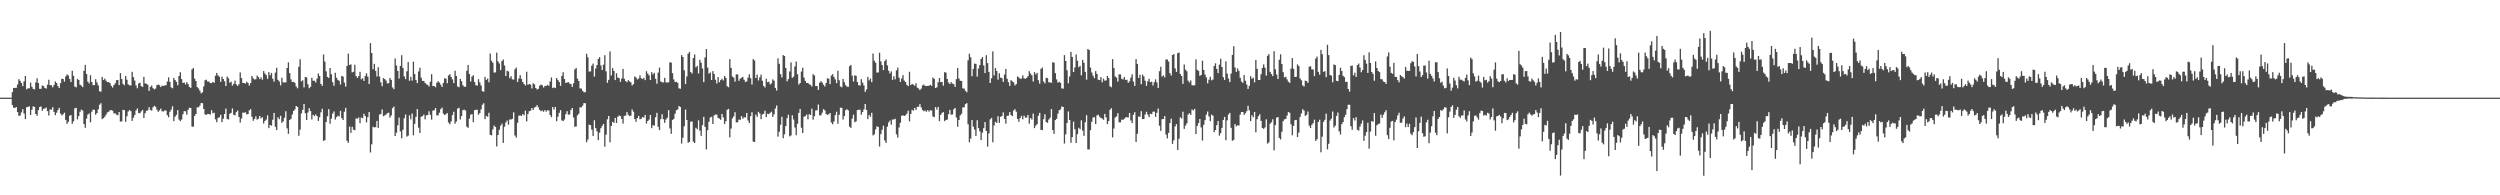 <svg xmlns="http://www.w3.org/2000/svg" width="1920" height="150"><path d="M0 75.000h1v1.000H0zM1 75.000h1v1.000H1zM2 75.000h1v1.000H2zM3 75.000h1v1.000H3zM4 75.000h1v1.000H4zM5 75.000h1v1.000H5zM6 75.000h1v1.000H6zM7 75.000h1v1.000H7zM8 75.000h1v1.000H8zM9 70.736h1v9.945H9zM10 67.575h1v15.155H10zM11 67.474h1v15.415H11zM12 67.440h1v14.761H12zM13 64.936h1v21.122H13zM14 60.835h1v28.038H14zM15 62.082h1v26.629H15zM16 63.750h1v22.568H16zM17 66.126h1v17.720H17zM18 62.457h1v24.749H18zM19 58.388h1v33.120H19zM20 68.600h1v13.738H20zM21 67.831h1v14.292H21zM22 67.806h1v13.820H22zM23 63.428h1v24.878H23zM24 66.561h1v17.693H24zM25 68.225h1v13.431H25zM26 68.678h1v13.433H26zM27 63.245h1v24.319H27zM28 60.111h1v28.817H28zM29 63.819h1v20.778H29zM30 68.200h1v13.987H30zM31 68.179h1v13.575H31zM32 65.646h1v19.448H32zM33 66.156h1v17.432H33zM34 67.509h1v15.871H34zM35 68.056h1v14.575H35zM36 65.007h1v20.320H36zM37 61.217h1v27.530H37zM38 65.371h1v18.640H38zM39 65.446h1v18.709H39zM40 67.067h1v15.287H40zM41 65.327h1v20.613H41zM42 62.553h1v25.848H42zM43 63.760h1v22.834H43zM44 66.058h1v18.549H44zM45 67.582h1v15.187H45zM46 63.913h1v23.317H46zM47 60.480h1v28.139H47zM48 60.695h1v27.066H48zM49 62.663h1v23.877H49zM50 58.678h1v33.415H50zM51 57.163h1v37.979H51zM52 57.939h1v35.599H52zM53 60.615h1v28.290H53zM54 63.002h1v25.344H54zM55 54.305h1v40.790H55zM56 58.253h1v34.921H56zM57 66.438h1v16.759H57zM58 67.094h1v15.736H58zM59 60.610h1v31.094H59zM60 61.464h1v27.672H60zM61 65.046h1v20.778H61zM62 65.726h1v18.460H62zM63 66.893h1v17.979H63zM64 54.373h1v40.870H64zM65 49.841h1v48.292H65zM66 56.875h1v34.191H66zM67 62.675h1v25.317H67zM68 64.043h1v23.040H68zM69 57.797h1v36.082H69zM70 62.961h1v22.813H70zM71 65.437h1v18.723H71zM72 65.341h1v18.986H72zM73 60.805h1v27.329H73zM74 63.284h1v23.552H74zM75 65.600h1v18.430H75zM76 70.072h1v10.366H76zM77 70.427h1v8.867H77zM78 59.100h1v32.406H78zM79 61.395h1v29.341H79zM80 60.349h1v29.309H80zM81 61.988h1v26.100H81zM82 63.100h1v23.271H82zM83 63.039h1v22.795H83zM84 63.819h1v20.904H84zM85 65.888h1v18.700H85zM86 67.296h1v17.720H86zM87 65.330h1v21.756H87zM88 64.014h1v23.051H88zM89 61.597h1v26.493H89zM90 61.436h1v27.095H90zM91 65.348h1v20.671H91zM92 56.170h1v37.235H92zM93 60.711h1v32.548H93zM94 64.391h1v19.961H94zM95 65.483h1v19.089H95zM96 58.383h1v35.145H96zM97 61.246h1v28.061H97zM98 64.760h1v20.904H98zM99 65.575h1v18.904H99zM100 65.577h1v19.810H100zM101 55.167h1v37.658H101zM102 59.248h1v31.099H102zM103 61.892h1v26.466H103zM104 65.648h1v19.181H104zM105 67.781h1v15.534H105zM106 64.121h1v22.596H106zM107 63.485h1v23.516H107zM108 66.126h1v19.442H108zM109 66.811h1v17.636H109zM110 58.958h1v31.664H110zM111 64.062h1v22.943H111zM112 64.362h1v20.691H112zM113 65.055h1v19.728H113zM114 69.788h1v12.532H114zM115 66.740h1v17.572H115zM116 65.620h1v19.357H116zM117 67.692h1v14.802H117zM118 68.662h1v12.573H118zM119 67.989h1v14.051H119zM120 65.446h1v18.778H120zM121 64.927h1v20.948H121zM122 65.437h1v19.407H122zM123 66.861h1v16.590H123zM124 65.723h1v19.744H124zM125 66.010h1v19.661H125zM126 65.623h1v19.142H126zM127 65.410h1v19.522H127zM128 62.597h1v25.880H128zM129 59.393h1v30.650H129zM130 62.867h1v22.996H130zM131 67.129h1v17.063H131zM132 67.788h1v13.799H132zM133 59.912h1v33.115H133zM134 61.471h1v28.135H134zM135 62.865h1v25.319H135zM136 65.508h1v19.096H136zM137 58.292h1v33.523H137zM138 55.470h1v37.549H138zM139 60.722h1v31.067H139zM140 63.670h1v24.088H140zM141 63.403h1v21.959H141zM142 64.856h1v20.652H142zM143 63.078h1v25.006H143zM144 64.590h1v19.796H144zM145 66.744h1v15.981H145zM146 67.467h1v15.461H146zM147 53.291h1v43.930H147zM148 52.169h1v45.182H148zM149 60.308h1v28.753H149zM150 62.231h1v25.303H150zM151 66.852h1v15.569H151zM152 67.944h1v14.527H152zM153 69.667h1v11.435H153zM154 71.661h1v7.494H154zM155 70.844h1v8.428H155zM156 66.367h1v17.338H156zM157 61.631h1v26.294H157zM158 61.189h1v26.958H158zM159 62.595h1v24.910H159zM160 62.604h1v24.928H160zM161 63.801h1v24.207H161zM162 63.803h1v20.849H162zM163 62.876h1v24.125H163zM164 63.528h1v23.062H164zM165 58.092h1v33.584H165zM166 55.939h1v37.901H166zM167 57.916h1v32.680H167zM168 58.942h1v31.076H168zM169 62.881h1v25.274H169zM170 58.818h1v34.960H170zM171 60.690h1v30.506H171zM172 62.432h1v25.145H172zM173 66.069h1v17.320H173zM174 58.775h1v32.644H174zM175 60.095h1v31.666H175zM176 63.483h1v23.980H176zM177 62.746h1v23.939H177zM178 65.691h1v17.613H178zM179 64.348h1v23.774H179zM180 61.823h1v26.814H180zM181 64.806h1v21.330H181zM182 65.989h1v18.920H182zM183 64.723h1v25.070H183zM184 55.609h1v38.482H184zM185 59.974h1v31.051H185zM186 63.652h1v22.834H186zM187 63.815h1v22.795H187zM188 64.183h1v22.062H188zM189 62.757h1v25.106H189zM190 63.712h1v23.866H190zM191 65.767h1v18.961H191zM192 63.817h1v20.041H192zM193 58.315h1v31.387H193zM194 60.221h1v32.486H194zM195 61.043h1v30.350H195zM196 60.880h1v28.508H196zM197 58.076h1v33.754H197zM198 59.175h1v32.076H198zM199 60.780h1v28.297H199zM200 59.383h1v31.520H200zM201 61.205h1v28.849H201zM202 54.572h1v40.279H202zM203 56.401h1v36.500H203zM204 57.715h1v34.120H204zM205 60.466h1v28.091H205zM206 55.344h1v43.063H206zM207 57.809h1v38.192H207zM208 56.014h1v40.568H208zM209 60.489h1v31.453H209zM210 62.714h1v24.033H210zM211 55.772h1v41.639H211zM212 52.000h1v47.910H212zM213 61.324h1v28.796H213zM214 62.549h1v29.020H214zM215 65.595h1v23.365H215zM216 59.711h1v34.642H216zM217 63.219h1v29.941H217zM218 63.334h1v27.082H218zM219 63.242h1v22.195H219zM220 52.229h1v46.397H220zM221 47.864h1v54.900H221zM222 56.181h1v36.043H222zM223 60.963h1v30.261H223zM224 63.002h1v24.923H224zM225 62.773h1v22.428H225zM226 63.661h1v20.412H226zM227 66.412h1v14.987H227zM228 67.843h1v14.347H228zM229 51.299h1v52.998H229zM230 45.483h1v54.088H230zM231 62.462h1v24.694H231zM232 61.684h1v22.632H232zM233 67.145h1v12.673H233zM234 59.113h1v27.832H234zM235 59.461h1v32.765H235zM236 64.696h1v21.705H236zM237 67.754h1v15.319H237zM238 66.648h1v18.627H238zM239 59.718h1v32.014H239zM240 62.000h1v26.157H240zM241 62.009h1v27.162H241zM242 63.341h1v24.580H242zM243 60.365h1v28.785H243zM244 56.419h1v36.482H244zM245 58.358h1v31.746H245zM246 64.435h1v21.822H246zM247 65.881h1v17.686H247zM248 41.835h1v66.329H248zM249 47.314h1v60.314H249zM250 54.758h1v38.949H250zM251 59.086h1v30.206H251zM252 59.878h1v23.960H252zM253 52.215h1v42.802H253zM254 56.998h1v34.145H254zM255 63.110h1v24.168H255zM256 65.845h1v19.767H256zM257 55.875h1v35.926H257zM258 59.688h1v30.268H258zM259 61.340h1v27.517H259zM260 62.089h1v27.324H260zM261 64.929h1v20.208H261zM262 58.264h1v32.477H262zM263 58.855h1v33.337H263zM264 63.457h1v22.344H264zM265 66.502h1v16.340H265zM266 50.649h1v57.462H266zM267 41.217h1v68.430H267zM268 49.880h1v47.370H268zM269 49.390h1v52.639H269zM270 55.577h1v41.751H270zM271 55.122h1v44.479H271zM272 49.699h1v50.359H272zM273 58.347h1v32.614H273zM274 59.777h1v31.298H274zM275 58.418h1v31.781H275zM276 55.138h1v39.480H276zM277 60.871h1v29.400H277zM278 60.118h1v30.636H278zM279 62.164h1v25.228H279zM280 58.342h1v30.767H280zM281 56.337h1v37.670H281zM282 58.905h1v31.124H282zM283 64.561h1v21.421H283zM284 33.101h1v83.994H284zM285 40.702h1v70.121H285zM286 53.215h1v44.120H286zM287 49.068h1v48.849H287zM288 54.417h1v43.188H288zM289 58.720h1v34.150H289zM290 51.608h1v46.642H290zM291 58.763h1v29.249H291zM292 63.254h1v24.195H292zM293 66.177h1v17.903H293zM294 59.935h1v29.297H294zM295 60.727h1v27.972H295zM296 61.864h1v26.054H296zM297 64.048h1v22.886H297zM298 63.922h1v22.589H298zM299 59.887h1v30.488H299zM300 61.313h1v27.345H300zM301 67.154h1v15.937H301zM302 68.429h1v13.383H302zM303 44.904h1v59.554H303zM304 50.322h1v51.627H304zM305 54.483h1v41.772H305zM306 60.320h1v29.984H306zM307 50.574h1v50.394H307zM308 42.403h1v63.861H308zM309 52.142h1v47.471H309zM310 58.683h1v32.168H310zM311 60.759h1v27.217H311zM312 54.737h1v50.181H312zM313 47.678h1v56.496H313zM314 62.004h1v26.635H314zM315 59.056h1v32.580H315zM316 61.887h1v25.292H316zM317 47.319h1v56.610H317zM318 56.898h1v38.251H318zM319 61.436h1v28.331H319zM320 63.801h1v19.945H320zM321 54.906h1v43.166H321zM322 52.036h1v50.096H322zM323 59.573h1v30.087H323zM324 62.130h1v27.041H324zM325 62.164h1v25.779H325zM326 63.622h1v28.041H326zM327 64.705h1v23.925H327zM328 65.202h1v23.099H328zM329 66.399h1v19.087H329zM330 62.714h1v25.473H330zM331 56.982h1v34.910H331zM332 66.124h1v18.892H332zM333 66.039h1v18.588H333zM334 67.030h1v15.940H334zM335 63.528h1v25.040H335zM336 62.407h1v26.171H336zM337 63.396h1v23.131H337zM338 65.009h1v18.869H338zM339 66.831h1v15.830H339zM340 63.714h1v23.564H340zM341 60.114h1v28.167H341zM342 60.450h1v27.304H342zM343 63.892h1v22.900H343zM344 57.946h1v36.152H344zM345 56.989h1v38.446H345zM346 59.118h1v34.186H346zM347 60.983h1v27.418H347zM348 63.842h1v21.973H348zM349 54.298h1v40.746H349zM350 58.385h1v34.912H350zM351 66.394h1v16.990H351zM352 67.037h1v15.759H352zM353 60.587h1v31.220H353zM354 62.341h1v26.812H354zM355 65.424h1v19.222H355zM356 66.554h1v17.659H356zM357 66.657h1v18.167H357zM358 54.362h1v42.895H358zM359 49.844h1v48.336H359zM360 56.889h1v34.177H360zM361 62.622h1v25.422H361zM362 58.809h1v28.856H362zM363 57.795h1v36.072H363zM364 62.963h1v21.666H364zM365 65.357h1v18.954H365zM366 65.771h1v18.512H366zM367 60.805h1v27.327H367zM368 63.281h1v23.552H368zM369 65.600h1v18.430H369zM370 70.077h1v10.357H370zM371 70.434h1v8.853H371zM372 59.097h1v32.406H372zM373 61.398h1v27.638H373zM374 60.354h1v29.304H374zM375 63.155h1v23.481H375zM376 41.135h1v62.394H376zM377 46.644h1v57.327H377zM378 48.177h1v51.234H378zM379 55.756h1v40.655H379zM380 55.607h1v41.950H380zM381 40.448h1v72.062H381zM382 47.143h1v56.599H382zM383 48.740h1v50.883H383zM384 53.838h1v42.683H384zM385 46.948h1v48.025H385zM386 45.676h1v64.104H386zM387 50.256h1v47.052H387zM388 58.356h1v35.676H388zM389 54.300h1v38.288H389zM390 54.863h1v40.950H390zM391 60.075h1v31.685H391zM392 58.514h1v33.278H392zM393 60.919h1v30.311H393zM394 61.118h1v25.175H394zM395 53.204h1v50.840H395zM396 51.894h1v53.802H396zM397 62.929h1v31.364H397zM398 60.285h1v28.579H398zM399 57.710h1v30.877H399zM400 60.571h1v28.510H400zM401 62.981h1v24.610H401zM402 64.526h1v23.994H402zM403 65.705h1v19.288H403zM404 55.117h1v38.123H404zM405 65.115h1v22.447H405zM406 64.465h1v20.957H406zM407 64.966h1v20.007H407zM408 67.932h1v15.010H408zM409 63.924h1v20.558H409zM410 64.808h1v17.794H410zM411 67.644h1v14.367H411zM412 68.719h1v12.010H412zM413 68.184h1v14.321H413zM414 65.769h1v18.693H414zM415 64.909h1v20.554H415zM416 65.490h1v19.387H416zM417 67.202h1v18.650H417zM418 65.934h1v18.604H418zM419 66.014h1v19.702H419zM420 65.151h1v19.551H420zM421 65.966h1v18.924H421zM422 62.547h1v25.846H422zM423 59.505h1v30.504H423zM424 67.630h1v14.621H424zM425 67.067h1v17.086H425zM426 67.660h1v14.475H426zM427 59.887h1v33.209H427zM428 61.498h1v28.151H428zM429 62.913h1v23.788H429zM430 65.893h1v18.707H430zM431 58.292h1v34.166H431zM432 55.458h1v37.551H432zM433 60.695h1v31.083H433zM434 63.680h1v24.063H434zM435 63.403h1v22.000H435zM436 63.073h1v24.997H436zM437 64.178h1v23.749H437zM438 64.595h1v19.801H438zM439 66.751h1v16.189H439zM440 63.988h1v26.230H440zM441 53.293h1v44.058H441zM442 52.169h1v44.971H442zM443 60.381h1v28.224H443zM444 62.233h1v25.168H444zM445 67.854h1v14.564H445zM446 68.040h1v14.431H446zM447 69.743h1v11.357H447zM448 70.841h1v8.359H448zM449 70.821h1v8.453H449zM450 41.261h1v68.013H450zM451 44.051h1v63.051H451zM452 54.987h1v40.760H452zM453 54.840h1v41.277H453zM454 50.480h1v49.126H454zM455 48.848h1v55.553H455zM456 58.809h1v33.532H456zM457 52.620h1v45.768H457zM458 49.979h1v50.884H458zM459 45.277h1v62.346H459zM460 43.886h1v58.013H460zM461 50.262h1v48.178H461zM462 53.817h1v42.822H462zM463 49.727h1v45.475H463zM464 42.382h1v70.220H464zM465 54.787h1v48.634H465zM466 63.604h1v28.052H466zM467 61.317h1v27.791H467zM468 39.473h1v69.787H468zM469 57.944h1v38.792H469zM470 52.274h1v41.277H470zM471 54.460h1v39.881H471zM472 61.473h1v29.027H472zM473 56.293h1v38.096H473zM474 59.594h1v30.085H474zM475 59.997h1v28.704H475zM476 62.869h1v26.265H476zM477 60.237h1v31.092H477zM478 52.956h1v41.978H478zM479 60.516h1v28.492H479zM480 62.276h1v26.505H480zM481 63.123h1v22.939H481zM482 61.526h1v26.569H482zM483 62.501h1v26.695H483zM484 63.238h1v25.550H484zM485 65.614h1v18.466H485zM486 64.593h1v21.195H486zM487 58.724h1v32.648H487zM488 59.484h1v34.063H488zM489 61.013h1v29.661H489zM490 60.320h1v28.666H490zM491 57.841h1v33.799H491zM492 60.084h1v31.085H492zM493 60.699h1v29.226H493zM494 59.777h1v30.526H494zM495 61.549h1v26.713H495zM496 54.687h1v40.211H496zM497 56.502h1v36.402H497zM498 57.832h1v34.042H498zM499 61.498h1v26.830H499zM500 55.405h1v43.021H500zM501 57.120h1v39.002H501zM502 55.980h1v40.545H502zM503 60.448h1v29.620H503zM504 64.240h1v22.424H504zM505 55.762h1v41.614H505zM506 51.933h1v48.006H506zM507 62.558h1v29.002H507zM508 63.146h1v24.587H508zM509 63.318h1v28.245H509zM510 59.738h1v34.601H510zM511 63.240h1v28.560H511zM512 63.325h1v27.089H512zM513 63.233h1v21.355H513zM514 47.864h1v50.760H514zM515 48.070h1v54.699H515zM516 56.181h1v36.045H516zM517 60.967h1v30.266H517zM518 63.039h1v24.285H518zM519 62.775h1v21.911H519zM520 63.663h1v20.412H520zM521 67.841h1v13.557H521zM522 68.166h1v14.024H522zM523 42.357h1v67.890H523zM524 43.776h1v61.989H524zM525 53.961h1v42.996H525zM526 64.547h1v19.650H526zM527 58.733h1v33.388H527zM528 41.247h1v68.363H528zM529 39.848h1v69.100H529zM530 55.371h1v38.093H530zM531 56.495h1v36.807H531zM532 44.545h1v64.255H532zM533 41.828h1v68.011H533zM534 51.640h1v46.526H534zM535 50.608h1v48.670H535zM536 56.401h1v36.036H536zM537 45.996h1v54.296H537zM538 48.216h1v56.111H538zM539 52.604h1v43.532H539zM540 63.087h1v26.642H540zM541 44.124h1v53.291H541zM542 37.642h1v77.166H542zM543 51.931h1v48.084H543zM544 56.527h1v37.020H544zM545 55.673h1v34.525H545zM546 61.418h1v28.283H546zM547 54.655h1v40.563H547zM548 56.797h1v31.833H548zM549 61.244h1v26.741H549zM550 64.110h1v23.937H550zM551 59.180h1v31.396H551zM552 63.178h1v27.933H552zM553 61.510h1v30.501H553zM554 60.416h1v27.066H554zM555 61.729h1v28.437H555zM556 58.310h1v36.993H556zM557 59.855h1v33.236H557zM558 66.225h1v18.096H558zM559 67.014h1v16.622H559zM560 45.431h1v60.073H560zM561 52.146h1v46.578H561zM562 58.731h1v32.140H562zM563 59.583h1v29.833H563zM564 62.666h1v23.481H564zM565 57.090h1v36.869H565zM566 57.152h1v36.796H566zM567 62.043h1v29.787H567zM568 60.436h1v31.602H568zM569 59.743h1v29.423H569zM570 59.081h1v32.122H570zM571 61.221h1v28.856H571zM572 63.025h1v27.258H572zM573 62.460h1v24.328H573zM574 59.603h1v32.927H574zM575 57.092h1v37.420H575zM576 60.065h1v29.201H576zM577 64.927h1v21.220H577zM578 45.360h1v63.410H578zM579 46.484h1v62.554H579zM580 59.905h1v28.176H580zM581 57.365h1v32.353H581zM582 61.784h1v24.079H582zM583 59.390h1v27.773H583zM584 57.310h1v34.186H584zM585 62.002h1v25.953H585zM586 65.927h1v21.490H586zM587 67.191h1v17.810H587zM588 60.487h1v29.487H588zM589 63.105h1v24.255H589zM590 62.711h1v24.983H590zM591 64.874h1v21.829H591zM592 64.075h1v21.664H592zM593 60.981h1v28.773H593zM594 61.935h1v25.823H594zM595 67.511h1v15.843H595zM596 69.532h1v11.479H596zM597 44.817h1v60.117H597zM598 48.976h1v52.220H598zM599 56.923h1v38.901H599zM600 59.450h1v30.233H600zM601 42.288h1v63.889H601zM602 43.005h1v60.215H602zM603 52.171h1v44.701H603zM604 62.487h1v28.329H604zM605 60.750h1v27.377H605zM606 54.900h1v49.856H606zM607 47.900h1v56.162H607zM608 59.784h1v28.785H608zM609 58.846h1v32.941H609zM610 51.041h1v46.883H610zM611 47.202h1v56.649H611zM612 57.017h1v38.068H612zM613 64.922h1v21.760H613zM614 63.744h1v19.904H614zM615 54.989h1v43.127H615zM616 52.020h1v50.135H616zM617 59.566h1v30.101H617zM618 62.130h1v27.054H618zM619 63.744h1v24.218H619zM620 63.645h1v28.011H620zM621 64.668h1v23.026H621zM622 65.197h1v23.101H622zM623 66.412h1v17.057H623zM624 56.987h1v34.903H624zM625 57.928h1v31.325H625zM626 66.119h1v18.796H626zM627 66.044h1v18.581H627zM628 69.026h1v11.250H628zM629 63.526h1v25.031H629zM630 62.407h1v26.171H630zM631 63.389h1v23.133H631zM632 65.002h1v18.872H632zM633 66.426h1v18.313H633zM634 63.714h1v23.767H634zM635 60.111h1v28.167H635zM636 60.450h1v27.304H636zM637 64.606h1v22.184H637zM638 57.948h1v36.150H638zM639 56.987h1v38.448H639zM640 59.120h1v34.186H640zM641 60.983h1v27.418H641zM642 63.844h1v21.973H642zM643 54.298h1v40.744H643zM644 61.652h1v26.574H644zM645 66.396h1v16.365H645zM646 67.039h1v15.759H646zM647 60.585h1v31.220H647zM648 63.091h1v26.056H648zM649 65.421h1v19.224H649zM650 66.552h1v17.322H650zM651 66.657h1v18.167H651zM652 50.853h1v46.404H652zM653 49.844h1v48.336H653zM654 58.090h1v32.978H654zM655 62.624h1v25.420H655zM656 57.797h1v36.070H656zM657 58.285h1v34.905H657zM658 62.963h1v21.559H658zM659 65.357h1v18.954H659zM660 65.771h1v18.512H660zM661 60.805h1v27.327H661zM662 63.437h1v22.561H662zM663 65.598h1v18.432H663zM664 70.567h1v9.233H664zM665 68.710h1v15.777H665zM666 59.097h1v32.408H666zM667 61.723h1v26.567H667zM668 60.352h1v29.306H668zM669 63.100h1v23.534H669zM670 41.137h1v62.834H670zM671 46.646h1v56.507H671zM672 48.177h1v51.231H672zM673 55.753h1v41.222H673zM674 55.607h1v41.948H674zM675 40.446h1v72.065H675zM676 47.145h1v55.905H676zM677 49.976h1v49.648H677zM678 53.840h1v42.680H678zM679 46.948h1v60.888H679zM680 45.678h1v64.099H680zM681 50.249h1v47.054H681zM682 54.293h1v39.737H682zM683 56.424h1v36.159H683zM684 54.858h1v40.952H684zM685 61.317h1v30.437H685zM686 58.516h1v33.271H686zM687 60.921h1v30.309H687zM688 53.993h1v49.160H688zM689 51.894h1v53.800H689zM690 59.628h1v38.267H690zM691 62.926h1v31.367H691zM692 60.283h1v28.579H692zM693 57.710h1v30.877H693zM694 61.926h1v27.157H694zM695 62.984h1v25.534H695zM696 65.176h1v22.113H696zM697 66.115h1v18.878H697zM698 55.119h1v38.121H698zM699 65.314h1v22.245H699zM700 64.467h1v19.906H700zM701 64.966h1v20.005H701zM702 65.836h1v17.107H702zM703 63.922h1v20.561H703zM704 67.296h1v14.717H704zM705 67.960h1v14.008H705zM706 69.246h1v10.737H706zM707 68.044h1v14.463H707zM708 65.593h1v18.869H708zM709 64.906h1v20.556H709zM710 65.968h1v18.906H710zM711 66.090h1v19.760H711zM712 65.934h1v18.606H712zM713 65.842h1v19.874H713zM714 65.151h1v19.549H714zM715 65.964h1v18.924H715zM716 59.507h1v29.920H716zM717 60.571h1v29.437H717zM718 67.628h1v14.623H718zM719 67.067h1v17.086H719zM720 63.233h1v18.901H720zM721 59.887h1v33.209H721zM722 63.009h1v25.232H722zM723 62.913h1v23.790H723zM724 65.733h1v20.378H724zM725 55.460h1v37.551H725zM726 55.735h1v36.422H726zM727 60.697h1v31.083H727zM728 63.403h1v24.340H728zM729 64.577h1v19.792H729zM730 63.075h1v24.997H730zM731 64.181h1v23.749H731zM732 64.595h1v19.352H732zM733 66.751h1v16.189H733zM734 60.764h1v29.453H734zM735 52.167h1v45.180H735zM736 60.310h1v31.854H736zM737 61.997h1v26.610H737zM738 62.233h1v25.168H738zM739 67.857h1v14.564H739zM740 68.040h1v14.431H740zM741 69.745h1v10.240H741zM742 70.841h1v8.359H742zM743 46.268h1v49.206H743zM744 41.267h1v68.016H744zM745 44.055h1v62.369H745zM746 58.523h1v33.605H746zM747 52.963h1v44.342H747zM748 48.846h1v50.760H748zM749 49.052h1v55.349H749zM750 58.807h1v33.532H750zM751 52.620h1v45.768H751zM752 49.979h1v50.884H752zM753 45.277h1v62.346H753zM754 43.886h1v58.015H754zM755 50.258h1v48.180H755zM756 56.090h1v37.663H756zM757 42.380h1v58.247H757zM758 48.463h1v64.136H758zM759 55.179h1v47.327H759zM760 63.737h1v27.913H760zM761 60.127h1v30.428H761zM762 39.471h1v69.787H762zM763 57.946h1v38.430H763zM764 52.277h1v41.273H764zM765 54.460h1v39.881H765zM766 61.139h1v28.084H766zM767 56.293h1v38.093H767zM768 59.596h1v30.082H768zM769 60.001h1v29.137H769zM770 62.874h1v23.445H770zM771 57.259h1v34.070H771zM772 52.956h1v41.982H772zM773 60.514h1v28.494H773zM774 63.123h1v25.656H774zM775 65.984h1v20.078H775zM776 61.526h1v26.860H776zM777 62.503h1v26.690H777zM778 63.240h1v21.698H778zM779 65.614h1v18.258H779zM780 64.595h1v21.192H780zM781 58.724h1v32.646H781zM782 59.484h1v34.063H782zM783 60.528h1v30.147H783zM784 60.320h1v28.666H784zM785 57.841h1v33.802H785zM786 60.084h1v28.769H786zM787 60.535h1v29.769H787zM788 59.779h1v30.494H788zM789 58.493h1v29.771H789zM790 54.689h1v40.211H790zM791 56.502h1v34.214H791zM792 57.829h1v34.047H792zM793 62.617h1v24.644H793zM794 55.408h1v43.019H794zM795 57.120h1v39.405H795zM796 55.980h1v39.332H796zM797 61.608h1v27.249H797zM798 64.240h1v22.424H798zM799 52.913h1v46.853H799zM800 51.933h1v48.004H800zM801 62.553h1v29.004H801zM802 64.034h1v23.699H802zM803 59.738h1v33.946H803zM804 60.011h1v34.328H804zM805 63.238h1v28.560H805zM806 63.233h1v27.180H806zM807 63.609h1v20.162H807zM808 47.864h1v51.959H808zM809 48.065h1v54.699H809zM810 56.181h1v36.047H810zM811 60.963h1v30.268H811zM812 63.437h1v23.884H812zM813 62.773h1v21.913H813zM814 63.663h1v20.410H814zM815 67.841h1v13.930H815zM816 68.166h1v14.024H816zM817 42.352h1v67.887H817zM818 46.845h1v56.331H818zM819 53.966h1v40.506H819zM820 63.950h1v21.680H820zM821 58.736h1v33.388H821zM822 39.846h1v69.762H822zM823 43.735h1v61.577H823zM824 55.369h1v38.093H824zM825 51.746h1v47.475H825zM826 41.828h1v68.013H826zM827 46.623h1v56.448H827zM828 51.640h1v46.523H828zM829 50.610h1v48.670H829zM830 57.854h1v34.580H830zM831 46.001h1v54.292H831zM832 48.223h1v56.107H832zM833 55.259h1v38.599H833zM834 61.169h1v27.297H834zM835 37.640h1v77.077H835zM836 38.377h1v76.434H836zM837 51.931h1v48.084H837zM838 55.676h1v37.871H838zM839 58.189h1v32.012H839zM840 60.006h1v30.005H840zM841 54.655h1v40.561H841zM842 56.799h1v31.833H842zM843 61.246h1v26.800H843zM844 61.505h1v28.121H844zM845 59.180h1v31.392H845zM846 63.178h1v27.933H846zM847 60.416h1v31.593H847zM848 61.977h1v25.505H848zM849 61.734h1v28.434H849zM850 58.315h1v36.990H850zM851 59.969h1v33.017H851zM852 66.227h1v18.096H852zM853 67.017h1v16.150H853zM854 45.428h1v60.078H854zM855 52.148h1v46.580H855zM856 58.731h1v31.515H856zM857 59.583h1v29.833H857zM858 62.663h1v24.273H858zM859 57.090h1v36.867H859zM860 57.150h1v36.796H860zM861 60.436h1v31.396H861zM862 61.052h1v30.989H862zM863 59.079h1v32.122H863zM864 61.411h1v28.737H864zM865 61.217h1v28.858H865zM866 63.554h1v26.725H866zM867 62.457h1v24.328H867zM868 59.601h1v32.925H868zM869 57.090h1v37.420H869zM870 62.668h1v25.431H870zM871 65.973h1v20.174H871zM872 45.360h1v63.678H872zM873 49.100h1v53.655H873zM874 59.905h1v29.549H874zM875 57.362h1v32.351H875zM876 64.661h1v20.760H876zM877 57.312h1v34.186H877zM878 58.662h1v32.733H878zM879 62.004h1v25.951H879zM880 65.929h1v19.954H880zM881 62.416h1v25.615H881zM882 60.491h1v29.485H882zM883 63.107h1v24.255H883zM884 62.711h1v24.985H884zM885 65.625h1v20.144H885zM886 63.142h1v22.598H886zM887 60.976h1v28.775H887zM888 63.274h1v23.319H888zM889 67.509h1v15.843H889zM890 54.684h1v41.856H890zM891 51.256h1v49.240H891zM892 58.793h1v32.753H892zM893 57.854h1v33.534H893zM894 59.464h1v29.721H894zM895 45.628h1v57.732H895zM896 45.726h1v60.563H896zM897 47.266h1v54.832H897zM898 56.122h1v38.380H898zM899 57.994h1v33.165H899zM900 42.245h1v68.222H900zM901 41.510h1v66.242H901zM902 52.526h1v44.530H902zM903 55.222h1v40.110H903zM904 40.821h1v74.319H904zM905 40.400h1v66.168H905zM906 56.758h1v33.365H906zM907 58.376h1v32.673H907zM908 64.400h1v21.337H908zM909 49.503h1v49.492H909zM910 53.485h1v42.980H910zM911 54.684h1v40.092H911zM912 61.993h1v25.969H912zM913 63.311h1v23.639H913zM914 61.789h1v26.416H914zM915 65.458h1v18.656H915zM916 65.657h1v19.128H916zM917 65.410h1v18.251H917zM918 45.586h1v57.400H918zM919 53.609h1v43.049H919zM920 54.449h1v40.064H920zM921 58.218h1v33.172H921zM922 57.603h1v40.309H922zM923 46.626h1v61.289H923zM924 53.703h1v42.197H924zM925 57.193h1v35.077H925zM926 59.452h1v28.572H926zM927 63.977h1v21.678H927zM928 61.244h1v28.224H928zM929 58.987h1v34.079H929zM930 61.684h1v26.372H930zM931 61.077h1v27.695H931zM932 50.690h1v50.911H932zM933 48.660h1v51.222H933zM934 52.881h1v43.227H934zM935 56.181h1v36.757H935zM936 49.628h1v54.585H936zM937 45.110h1v57.192H937zM938 51.446h1v46.743H938zM939 59.269h1v32.818H939zM940 61.366h1v28.448H940zM941 47.118h1v60.556H941zM942 56.543h1v35.944H942zM943 60.303h1v27.652H943zM944 63.082h1v23.577H944zM945 56.516h1v41.689H945zM946 42.208h1v65.917H946zM947 35.472h1v71.943H947zM948 51.794h1v43.479H948zM949 55.199h1v41.788H949zM950 52.590h1v43.600H950zM951 54.405h1v41.994H951zM952 59.708h1v28.309H952zM953 62.567h1v23.431H953zM954 63.625h1v22.390H954zM955 57.648h1v30.545H955zM956 61.990h1v24.948H956zM957 64.890h1v20.506H957zM958 68.312h1v12.950H958zM959 65.872h1v18.890H959zM960 58.521h1v34.466H960zM961 60.464h1v28.004H961zM962 59.674h1v30.371H962zM963 63.235h1v22.726H963zM964 46.033h1v55.612H964zM965 52.847h1v38.688H965zM966 61.430h1v27.821H966zM967 61.510h1v26.267H967zM968 57.001h1v35.818H968zM969 52.171h1v46.150H969zM970 49.466h1v49.441H970zM971 51.972h1v45.901H971zM972 58.051h1v33.589H972zM973 42.886h1v67.398H973zM974 41.567h1v67.791H974zM975 55.204h1v39.753H975zM976 56.877h1v37.034H976zM977 58.415h1v33.172H977zM978 39.304h1v76.148H978zM979 53.181h1v42.932H979zM980 57.246h1v33.097H980zM981 60.683h1v29.242H981zM982 45.872h1v59.993H982zM983 41.670h1v65.422H983zM984 49.081h1v52.092H984zM985 55.440h1v37.642H985zM986 59.381h1v32.339H986zM987 58.949h1v32.364H987zM988 60.990h1v27.764H988zM989 62.741h1v23.339H989zM990 63.645h1v22.987H990zM991 52.657h1v42.813H991zM992 44.662h1v59.231H992zM993 52.913h1v43.825H993zM994 59.106h1v33.216H994zM995 58.974h1v33.145H995zM996 49.475h1v55.773H996zM997 50.716h1v51.140H997zM998 60.269h1v29.648H998zM999 61.658h1v25.454H999zM1000 65.513h1v18.366H1000zM1001 66.476h1v18.508H1001zM1002 61.899h1v27.107H1002zM1003 62.235h1v25.965H1003zM1004 63.643h1v22.037H1004zM1005 51.258h1v45.280H1005zM1006 50.842h1v47.482H1006zM1007 53.231h1v42.641H1007zM1008 53.403h1v41.220H1008zM1009 58.461h1v33.465H1009zM1010 44.994h1v63.184H1010zM1011 43.472h1v63.445H1011zM1012 55.211h1v38.457H1012zM1013 57.335h1v34.644H1013zM1014 38.306h1v78.679H1014zM1015 41.643h1v63.333H1015zM1016 55.199h1v38.389H1016zM1017 54.609h1v37.388H1017zM1018 59.312h1v28.006H1018zM1019 34.428h1v80.325H1019zM1020 42.359h1v68.057H1020zM1021 57.591h1v34.978H1021zM1022 58.088h1v33.042H1022zM1023 63.187h1v22.454H1023zM1024 49.496h1v48.455H1024zM1025 50.045h1v46.475H1025zM1026 62.070h1v26.986H1026zM1027 62.336h1v24.106H1027zM1028 57.550h1v43.328H1028zM1029 52.016h1v51.302H1029zM1030 54.515h1v40.890H1030zM1031 58.237h1v35.530H1031zM1032 59.237h1v30.696H1032zM1033 62.883h1v25.258H1033zM1034 62.840h1v21.014H1034zM1035 68.360h1v12.053H1035zM1036 70.356h1v10.080H1036zM1037 50.562h1v46.356H1037zM1038 50.317h1v49.350H1038zM1039 57.848h1v32.838H1039zM1040 55.811h1v36.780H1040zM1041 59.054h1v30.964H1041zM1042 49.956h1v49.714H1042zM1043 48.798h1v51.483H1043zM1044 51.844h1v45.342H1044zM1045 55.508h1v39.453H1045zM1046 53.767h1v38.723H1046zM1047 42.380h1v65.809H1047zM1048 45.953h1v58.265H1048zM1049 48.891h1v52.554H1049zM1050 56.001h1v38.265H1050zM1051 40.240h1v73.960H1051zM1052 48.370h1v52.680H1052zM1053 55.225h1v37.807H1053zM1054 56.747h1v36.745H1054zM1055 62.020h1v24.811H1055zM1056 47.173h1v57.130H1056zM1057 52.199h1v44.070H1057zM1058 54.586h1v40.723H1058zM1059 55.399h1v39.407H1059zM1060 60.789h1v27.242H1060zM1061 60.933h1v29.526H1061zM1062 62.624h1v25.509H1062zM1063 63.011h1v23.188H1063zM1064 64.428h1v20.224H1064zM1065 43.382h1v60.474H1065zM1066 40.290h1v66.500H1066zM1067 51.249h1v46.908H1067zM1068 55.984h1v37.340H1068zM1069 56.669h1v36.162H1069zM1070 48.228h1v59.593H1070zM1071 58.985h1v34.752H1071zM1072 59.086h1v32.763H1072zM1073 61.533h1v27.107H1073zM1074 63.240h1v23.349H1074zM1075 57.619h1v36.683H1075zM1076 58.559h1v35.624H1076zM1077 59.260h1v31.758H1077zM1078 60.292h1v29.098H1078zM1079 51.340h1v46.361H1079zM1080 54.323h1v40.572H1080zM1081 54.501h1v43.074H1081zM1082 54.435h1v40.700H1082zM1083 48.525h1v54.163H1083zM1084 47.017h1v56.841H1084zM1085 47.491h1v53.967H1085zM1086 51.052h1v46.569H1086zM1087 58.674h1v31.522H1087zM1088 41.489h1v72.165H1088zM1089 50.766h1v50.039H1089zM1090 54.906h1v39.503H1090zM1091 59.203h1v30.421H1091zM1092 57.710h1v44.587H1092zM1093 50.402h1v54.624H1093zM1094 50.297h1v54.404H1094zM1095 55.728h1v38.238H1095zM1096 60.377h1v31.559H1096zM1097 46.600h1v63.353H1097zM1098 56.758h1v45.086H1098zM1099 58.225h1v38.746H1099zM1100 60.228h1v29.155H1100zM1101 62.590h1v22.586H1101zM1102 47.841h1v54.099H1102zM1103 47.797h1v56.031H1103zM1104 55.328h1v35.972H1104zM1105 60.130h1v29.746H1105zM1106 63.560h1v20.961H1106zM1107 62.727h1v22.495H1107zM1108 65.758h1v18.192H1108zM1109 67.836h1v14.580H1109zM1110 67.479h1v15.106H1110zM1111 52.560h1v49.899H1111zM1112 58.388h1v31.694H1112zM1113 64.140h1v21.568H1113zM1114 69.649h1v12.522H1114zM1115 67.337h1v13.536H1115zM1116 59.729h1v30.803H1116zM1117 61.883h1v26.377H1117zM1118 65.426h1v18.824H1118zM1119 67.914h1v14.202H1119zM1120 58.907h1v30.382H1120zM1121 61.125h1v29.332H1121zM1122 61.237h1v27.482H1122zM1123 61.995h1v26.672H1123zM1124 62.542h1v22.250H1124zM1125 59.818h1v31.932H1125zM1126 57.310h1v36.022H1126zM1127 61.679h1v26.935H1127zM1128 65.378h1v20.000H1128zM1129 44.293h1v60.130H1129zM1130 45.456h1v56.345H1130zM1131 56.321h1v36.947H1131zM1132 58.685h1v30.311H1132zM1133 62.691h1v25.942H1133zM1134 62.032h1v28.119H1134zM1135 58.118h1v33.811H1135zM1136 62.524h1v24.353H1136zM1137 63.485h1v21.527H1137zM1138 67.227h1v17.963H1138zM1139 59.058h1v29.705H1139zM1140 61.661h1v26.489H1140zM1141 61.311h1v27.459H1141zM1142 63.457h1v23.149H1142zM1143 62.347h1v24.827H1143zM1144 58.463h1v33.239H1144zM1145 60.352h1v29.503H1145zM1146 66.985h1v16.301H1146zM1147 53.483h1v38.972H1147zM1148 47.916h1v52.504H1148zM1149 60.411h1v28.920H1149zM1150 62.508h1v26.521H1150zM1151 63.098h1v25.111H1151zM1152 62.132h1v27.315H1152zM1153 57.067h1v37.567H1153zM1154 56.969h1v33.850H1154zM1155 62.025h1v24.639H1155zM1156 63.313h1v23.548H1156zM1157 60.168h1v32.110H1157zM1158 62.203h1v29.464H1158zM1159 61.386h1v28.466H1159zM1160 61.455h1v26.798H1160zM1161 61.340h1v25.315H1161zM1162 57.003h1v37.020H1162zM1163 57.337h1v34.932H1163zM1164 64.041h1v22.875H1164zM1165 64.982h1v20.586H1165zM1166 39.091h1v75.072H1166zM1167 49.374h1v55.381H1167zM1168 50.256h1v49.100H1168zM1169 51.986h1v43.980H1169zM1170 58.916h1v32.238H1170zM1171 54.630h1v40.501H1171zM1172 54.597h1v40.870H1172zM1173 58.692h1v29.123H1173zM1174 62.345h1v24.207H1174zM1175 62.661h1v25.221H1175zM1176 60.287h1v28.549H1176zM1177 61.672h1v26.274H1177zM1178 62.785h1v24.759H1178zM1179 65.579h1v18.943H1179zM1180 63.506h1v22.879H1180zM1181 60.233h1v29.709H1181zM1182 62.940h1v23.779H1182zM1183 67.140h1v16.004H1183zM1184 43.678h1v64.905H1184zM1185 48.207h1v53.040H1185zM1186 56.703h1v39.174H1186zM1187 52.634h1v43.738H1187zM1188 56.488h1v36.287H1188zM1189 45.861h1v60.824H1189zM1190 32.666h1v83.117H1190zM1191 40.114h1v70.668H1191zM1192 48.035h1v54.225H1192zM1193 47.813h1v53.859H1193zM1194 26.809h1v95.415H1194zM1195 32.238h1v86.711H1195zM1196 38.205h1v73.383H1196zM1197 42.572h1v64.768H1197zM1198 24.566h1v110.273H1198zM1199 36.520h1v78.322H1199zM1200 45.513h1v58.862H1200zM1201 46.493h1v56.052H1201zM1202 54.762h1v39.913H1202zM1203 41.398h1v65.109H1203zM1204 42.563h1v64.875H1204zM1205 44.456h1v58.270H1205zM1206 53.735h1v42.918H1206zM1207 56.241h1v36.688H1207zM1208 58.745h1v32.877H1208zM1209 61.935h1v26.114H1209zM1210 60.800h1v27.528H1210zM1211 61.127h1v26.709H1211zM1212 47.637h1v54.594H1212zM1213 46.699h1v55.676H1213zM1214 49.150h1v50.455H1214zM1215 53.522h1v43.358H1215zM1216 36.802h1v85.406H1216zM1217 36.909h1v78.936H1217zM1218 50.814h1v49.840H1218zM1219 48.903h1v52.531H1219zM1220 52.059h1v44.591H1220zM1221 61.590h1v30.490H1221zM1222 57.731h1v35.045H1222zM1223 54.595h1v41.041H1223zM1224 57.523h1v32.765H1224zM1225 60.013h1v33.035H1225zM1226 47.063h1v55.381H1226zM1227 41.846h1v66.081H1227zM1228 49.075h1v54.074H1228zM1229 51.118h1v47.526H1229zM1230 46.667h1v62.918H1230zM1231 36.594h1v74.234H1231zM1232 47.717h1v52.577H1232zM1233 51.183h1v47.100H1233zM1234 54.478h1v40.314H1234zM1235 37.221h1v82.809H1235zM1236 50.812h1v48.830H1236zM1237 52.929h1v42.374H1237zM1238 55.128h1v38.341H1238zM1239 51.297h1v53.871H1239zM1240 29.409h1v85.800H1240zM1241 34.685h1v74.996H1241zM1242 44.298h1v59.398H1242zM1243 47.861h1v56.702H1243zM1244 40.901h1v68.510H1244zM1245 46.138h1v59.650H1245zM1246 47.566h1v51.849H1246zM1247 50.812h1v48.068H1247zM1248 55.122h1v39.897H1248zM1249 47.024h1v50.407H1249zM1250 59.134h1v33.452H1250zM1251 58.589h1v32.458H1251zM1252 61.935h1v25.599H1252zM1253 59.791h1v29.590H1253zM1254 54.895h1v40.790H1254zM1255 55.692h1v36.642H1255zM1256 57.985h1v35.294H1256zM1257 60.329h1v29.034H1257zM1258 40.418h1v71.561H1258zM1259 53.634h1v43.195H1259zM1260 55.437h1v39.950H1260zM1261 55.536h1v37.741H1261zM1262 53.378h1v49.913H1262zM1263 40.354h1v66.356H1263zM1264 43.208h1v63.117H1264zM1265 44.767h1v61.064H1265zM1266 52.824h1v44.640H1266zM1267 34.801h1v81.247H1267zM1268 31.721h1v88.473H1268zM1269 43.659h1v60.087H1269zM1270 46.319h1v58.311H1270zM1271 38.892h1v67.560H1271zM1272 27.585h1v103.779H1272zM1273 47.514h1v54.669H1273zM1274 48.164h1v51.467H1274zM1275 52.487h1v47.320H1275zM1276 35.303h1v77.402H1276zM1277 37.468h1v77.588H1277zM1278 38.317h1v71.783H1278zM1279 44.790h1v57.819H1279zM1280 54.240h1v41.998H1280zM1281 52.348h1v45.393H1281zM1282 56.277h1v36.223H1282zM1283 58.250h1v32.200H1283zM1284 59.445h1v30.964H1284zM1285 47.861h1v55.065H1285zM1286 45.657h1v58.064H1286zM1287 47.816h1v52.882H1287zM1288 53.240h1v45.370H1288zM1289 53.336h1v44.809H1289zM1290 37.477h1v82.012H1290zM1291 45.749h1v56.976H1291zM1292 52.080h1v46.855H1292zM1293 53.551h1v42.161H1293zM1294 58.637h1v31.202H1294zM1295 58.157h1v31.838H1295zM1296 58.175h1v33.717H1296zM1297 58.841h1v33.985H1297zM1298 58.669h1v29.906H1298zM1299 51.260h1v49.938H1299zM1300 42.098h1v65.228H1300zM1301 44.962h1v59.545H1301zM1302 45.930h1v54.736H1302zM1303 52.776h1v44.955H1303zM1304 35.992h1v79.748H1304zM1305 29.517h1v89.831H1305zM1306 43.533h1v61.962H1306zM1307 45.779h1v56.683H1307zM1308 25.422h1v109.565H1308zM1309 29.235h1v87.356H1309zM1310 47.381h1v53.660H1310zM1311 44.424h1v58.984H1311zM1312 53.989h1v40.909H1312zM1313 23.632h1v97.734H1313zM1314 44.934h1v57.613H1314zM1315 52.737h1v46.642H1315zM1316 52.451h1v42.264H1316zM1317 45.731h1v59.403H1317zM1318 42.020h1v65.063H1318zM1319 48.491h1v52.550H1319zM1320 55.611h1v35.960H1320zM1321 62.535h1v25.040H1321zM1322 54.803h1v45.010H1322zM1323 50.787h1v53.962H1323zM1324 51.652h1v47.938H1324zM1325 55.859h1v41.476H1325zM1326 55.941h1v37.189H1326zM1327 60.553h1v26.665H1327zM1328 64.970h1v19.007H1328zM1329 68.520h1v11.284H1329zM1330 69.974h1v9.902H1330zM1331 40.318h1v66.844H1331zM1332 44.483h1v61.749H1332zM1333 51.102h1v45.830H1333zM1334 52.162h1v46.493H1334zM1335 55.206h1v38.366H1335zM1336 47.147h1v56.310H1336zM1337 39.684h1v68.858H1337zM1338 41.982h1v65.759H1338zM1339 47.504h1v53.360H1339zM1340 36.871h1v71.382H1340zM1341 32.790h1v86.894H1341zM1342 36.017h1v79.888H1342zM1343 37.495h1v75.214H1343zM1344 44.939h1v60.263H1344zM1345 31.503h1v99.133H1345zM1346 38.232h1v73.550H1346zM1347 45.770h1v56.214H1347zM1348 45.758h1v57.004H1348zM1349 54.476h1v38.615H1349zM1350 42.993h1v63.127H1350zM1351 45.822h1v60.682H1351zM1352 45.550h1v58.068H1352zM1353 51.286h1v46.086H1353zM1354 55.774h1v38.533H1354zM1355 56.877h1v36.345H1355zM1356 58.628h1v30.632H1356zM1357 59.571h1v29.643H1357zM1358 62.734h1v23.365H1358zM1359 42.162h1v62.371H1359zM1360 35.262h1v78.400H1360zM1361 44.911h1v57.828H1361zM1362 50.077h1v49.174H1362zM1363 37.500h1v84.436H1363zM1364 39.972h1v75.294H1364zM1365 51.290h1v47.562H1365zM1366 50.757h1v50.478H1366zM1367 53.279h1v39.558H1367zM1368 56.893h1v33.948H1368zM1369 52.435h1v43.600H1369zM1370 56.007h1v43.051H1370zM1371 54.121h1v41.813H1371zM1372 56.161h1v37.123H1372zM1373 48.367h1v54.152H1373zM1374 48.443h1v52.632H1374zM1375 48.399h1v55.908H1375zM1376 49.006h1v51.209H1376zM1377 41.396h1v67.951H1377zM1378 37.436h1v74.564H1378zM1379 41.496h1v64.518H1379zM1380 46.516h1v57.006H1380zM1381 53.032h1v44.095H1381zM1382 36.127h1v90.023H1382zM1383 42.428h1v62.383H1383zM1384 46.802h1v53.866H1384zM1385 51.764h1v45.086H1385zM1386 52.098h1v53.308H1386zM1387 46.346h1v68.000H1387zM1388 47.907h1v60.412H1388zM1389 48.949h1v52.644H1389zM1390 54.451h1v44.550H1390zM1391 28.922h1v92.886H1391zM1392 38.425h1v78.370H1392zM1393 43.490h1v69.027H1393zM1394 44.428h1v58.933H1394zM1395 49.679h1v49.821H1395zM1396 35.298h1v78.077H1396zM1397 37.573h1v68.599H1397zM1398 47.797h1v49.744H1398zM1399 49.200h1v50.165H1399zM1400 55.948h1v38.748H1400zM1401 57.106h1v36.814H1401zM1402 61.679h1v27.757H1402zM1403 62.119h1v24.628H1403zM1404 62.460h1v31.843H1404zM1405 40.590h1v68.487H1405zM1406 40.583h1v63.470H1406zM1407 46.525h1v55.013H1407zM1408 55.296h1v40.174H1408zM1409 54.657h1v43.021H1409zM1410 48.370h1v52.344H1410zM1411 51.137h1v48.521H1411zM1412 54.687h1v37.192H1412zM1413 58.752h1v32.456H1413zM1414 50.127h1v49.783H1414zM1415 54.639h1v42.863H1415zM1416 57.047h1v39.929H1416zM1417 56.758h1v39.089H1417zM1418 57.960h1v35.088H1418zM1419 53.336h1v45.908H1419zM1420 50.681h1v50.746H1420zM1421 55.483h1v40.327H1421zM1422 59.985h1v29.762H1422zM1423 29.629h1v88.975H1423zM1424 32.041h1v82.985H1424zM1425 40.347h1v66.226H1425zM1426 46.983h1v57.029H1426zM1427 48.322h1v53.378H1427zM1428 46.394h1v57.061H1428zM1429 50.386h1v50.336H1429zM1430 51.100h1v44.873H1430zM1431 55.895h1v40.623H1431zM1432 52.945h1v42.135H1432zM1433 50.855h1v46.196H1433zM1434 53.860h1v39.872H1434zM1435 52.718h1v43.848H1435zM1436 56.779h1v35.491H1436zM1437 56.110h1v37.006H1437zM1438 52.261h1v42.270H1438zM1439 55.973h1v36.118H1439zM1440 62.393h1v25.418H1440zM1441 46.367h1v58.389H1441zM1442 38.388h1v70.421H1442zM1443 52.778h1v40.211H1443zM1444 50.684h1v43.392H1444zM1445 53.057h1v40.549H1445zM1446 53.998h1v48.515H1446zM1447 48.312h1v57.205H1447zM1448 50.819h1v47.130H1448zM1449 53.215h1v40.533H1449zM1450 55.527h1v36.931H1450zM1451 51.579h1v45.914H1451zM1452 54.595h1v40.526H1452zM1453 53.938h1v40.270H1453zM1454 53.808h1v40.941H1454zM1455 55.241h1v39.519H1455zM1456 51.471h1v47.459H1456zM1457 52.533h1v44.932H1457zM1458 58.754h1v33.758H1458zM1459 61.523h1v28.331H1459zM1460 39.716h1v68.791H1460zM1461 41.503h1v68.380H1461zM1462 41.402h1v64.951H1462zM1463 43.245h1v62.291H1463zM1464 51.633h1v44.255H1464zM1465 50.640h1v49.409H1465zM1466 51.794h1v49.274H1466zM1467 53.936h1v41.694H1467zM1468 55.762h1v39.064H1468zM1469 56.774h1v35.894H1469zM1470 57.726h1v34.264H1470zM1471 57.786h1v33.587H1471zM1472 61.645h1v27.045H1472zM1473 61.384h1v27.388H1473zM1474 60.537h1v28.805H1474zM1475 59.230h1v30.016H1475zM1476 64.213h1v20.968H1476zM1477 65.616h1v17.835H1477zM1478 55.701h1v41.007H1478zM1479 58.266h1v33.287H1479zM1480 55.378h1v38.634H1480zM1481 59.086h1v34.081H1481zM1482 57.362h1v33.369H1482zM1483 55.776h1v34.951H1483zM1484 58.720h1v33.539H1484zM1485 57.131h1v38.256H1485zM1486 62.130h1v25.946H1486zM1487 59.937h1v28.119H1487zM1488 60.157h1v29.203H1488zM1489 65.121h1v22.829H1489zM1490 64.030h1v21.138H1490zM1491 68.008h1v13.504H1491zM1492 60.885h1v28.636H1492zM1493 63.874h1v24.308H1493zM1494 65.771h1v19.309H1494zM1495 65.794h1v19.474H1495zM1496 61.299h1v28.904H1496zM1497 58.470h1v31.868H1497zM1498 64.975h1v20.103H1498zM1499 63.714h1v22.625H1499zM1500 67.728h1v14.074H1500zM1501 64.735h1v19.526H1501zM1502 64.883h1v19.384H1502zM1503 66.714h1v17.919H1503zM1504 67.035h1v17.610H1504zM1505 66.852h1v17.331H1505zM1506 60.507h1v28.508H1506zM1507 67.117h1v18.055H1507zM1508 66.007h1v17.993H1508zM1509 64.645h1v20.016H1509zM1510 65.939h1v19.824H1510zM1511 61.887h1v26.915H1511zM1512 63.558h1v23.923H1512zM1513 64.906h1v20.014H1513zM1514 66.914h1v16.782H1514zM1515 64.936h1v20.439H1515zM1516 60.093h1v28.574H1516zM1517 61.279h1v26.905H1517zM1518 62.604h1v24.253H1518zM1519 58.846h1v33.539H1519zM1520 57.273h1v37.984H1520zM1521 58.209h1v35.789H1521zM1522 60.143h1v28.851H1522zM1523 62.883h1v25.523H1523zM1524 59.942h1v31.364H1524zM1525 54.664h1v40.270H1525zM1526 65.737h1v19.458H1526zM1527 66.895h1v15.782H1527zM1528 66.831h1v15.830H1528zM1529 60.722h1v30.712H1529zM1530 65.044h1v20.623H1530zM1531 65.554h1v18.434H1531zM1532 66.735h1v18.233H1532zM1533 54.939h1v49.004H1533zM1534 44.710h1v61.552H1534zM1535 53.590h1v41.266H1535zM1536 58.363h1v30.396H1536zM1537 59.244h1v28.652H1537zM1538 55.213h1v39.432H1538zM1539 60.475h1v29.220H1539zM1540 62.714h1v22.289H1540zM1541 62.890h1v24.539H1541zM1542 59.377h1v30.497H1542zM1543 60.455h1v27.995H1543zM1544 65.208h1v20.270H1544zM1545 68.243h1v14.044H1545zM1546 67.763h1v13.843H1546zM1547 62.077h1v25.830H1547zM1548 58.527h1v34.324H1548zM1549 59.642h1v31.291H1549zM1550 60.402h1v29.959H1550zM1551 58.770h1v33.648H1551zM1552 54.682h1v38.105H1552zM1553 58.202h1v31.215H1553zM1554 58.296h1v31.131H1554zM1555 63.368h1v25.253H1555zM1556 60.306h1v30.545H1556zM1557 62.112h1v25.566H1557zM1558 58.690h1v31.405H1558zM1559 59.145h1v31.449H1559zM1560 62.187h1v25.486H1560zM1561 53.448h1v42.593H1561zM1562 53.723h1v42.451H1562zM1563 63.611h1v22.772H1563zM1564 63.609h1v24.296H1564zM1565 56.918h1v35.418H1565zM1566 60.258h1v26.807H1566zM1567 64.103h1v20.970H1567zM1568 66.655h1v17.968H1568zM1569 65.298h1v21.197H1569zM1570 55.080h1v39.309H1570zM1571 59.127h1v32.882H1571zM1572 61.562h1v27.617H1572zM1573 65.220h1v20.767H1573zM1574 66.522h1v18.020H1574zM1575 63.224h1v22.103H1575zM1576 64.229h1v22.339H1576zM1577 65.181h1v20.101H1577zM1578 65.222h1v18.997H1578zM1579 58.044h1v31.447H1579zM1580 60.070h1v30.057H1580zM1581 64.021h1v22.374H1581zM1582 64.572h1v20.696H1582zM1583 69.143h1v12.190H1583zM1584 66.357h1v17.050H1584zM1585 65.511h1v19.032H1585zM1586 67.836h1v14.539H1586zM1587 69.067h1v12.564H1587zM1588 68.275h1v14.120H1588zM1589 64.966h1v19.121H1589zM1590 64.622h1v21.703H1590zM1591 64.542h1v20.371H1591zM1592 66.353h1v16.798H1592zM1593 65.426h1v19.702H1593zM1594 66.424h1v17.787H1594zM1595 65.984h1v19.627H1595zM1596 65.685h1v19.137H1596zM1597 67.589h1v16.324H1597zM1598 59.777h1v30.442H1598zM1599 62.968h1v22.788H1599zM1600 67.747h1v14.152H1600zM1601 66.845h1v17.654H1601zM1602 59.866h1v33.060H1602zM1603 61.029h1v28.341H1603zM1604 62.833h1v25.168H1604zM1605 65.080h1v19.565H1605zM1606 63.368h1v23.491H1606zM1607 49.995h1v50.577H1607zM1608 55.030h1v41.135H1608zM1609 56.770h1v34.701H1609zM1610 61.702h1v29.128H1610zM1611 63.924h1v23.802H1611zM1612 62.817h1v26.262H1612zM1613 61.091h1v27.340H1613zM1614 62.588h1v22.744H1614zM1615 65.650h1v19.455H1615zM1616 52.089h1v45.596H1616zM1617 52.171h1v45.544H1617zM1618 58.381h1v32.461H1618zM1619 60.697h1v29.286H1619zM1620 65.842h1v19.039H1620zM1621 65.305h1v18.908H1621zM1622 67.996h1v13.832H1622zM1623 69.770h1v10.291H1623zM1624 69.532h1v11.035H1624zM1625 57.021h1v40.073H1625zM1626 51.311h1v45.319H1626zM1627 53.689h1v43.021H1627zM1628 51.752h1v46.940H1628zM1629 51.670h1v45.328H1629zM1630 55.325h1v41.833H1630zM1631 59.049h1v32.763H1631zM1632 55.206h1v38.498H1632zM1633 54.364h1v40.785H1633zM1634 50.304h1v43.738H1634zM1635 48.518h1v48.650H1635zM1636 53.513h1v40.998H1636zM1637 52.947h1v39.771H1637zM1638 57.985h1v32.909H1638zM1639 54.337h1v38.377H1639zM1640 58.466h1v34.813H1640zM1641 58.136h1v33.539H1641zM1642 61.693h1v25.381H1642zM1643 57.703h1v37.816H1643zM1644 56.120h1v39.032H1644zM1645 60.576h1v28.022H1645zM1646 60.734h1v28.048H1646zM1647 62.279h1v24.992H1647zM1648 64.158h1v25.587H1648zM1649 58.530h1v33.243H1649zM1650 63.686h1v24.990H1650zM1651 64.144h1v20.483H1651zM1652 64.222h1v19.245H1652zM1653 53.142h1v40.476H1653zM1654 57.104h1v37.432H1654zM1655 59.150h1v28.260H1655zM1656 62.849h1v24.749H1656zM1657 62.471h1v23.211H1657zM1658 61.748h1v27.150H1658zM1659 61.963h1v27.459H1659zM1660 64.687h1v20.572H1660zM1661 66.117h1v19.739H1661zM1662 61.045h1v29.242H1662zM1663 59.296h1v33.829H1663zM1664 59.711h1v32.419H1664zM1665 61.091h1v29.380H1665zM1666 57.076h1v32.287H1666zM1667 57.587h1v34.257H1667zM1668 61.006h1v26.967H1668zM1669 59.177h1v31.186H1669zM1670 60.413h1v29.407H1670zM1671 54.758h1v39.393H1671zM1672 55.236h1v38.629H1672zM1673 56.792h1v34.630H1673zM1674 57.822h1v32.314H1674zM1675 62.453h1v25.772H1675zM1676 55.030h1v43.063H1676zM1677 55.085h1v40.508H1677zM1678 58.024h1v33.351H1678zM1679 62.521h1v24.234H1679zM1680 47.349h1v57.317H1680zM1681 47.827h1v59.412H1681zM1682 54.076h1v41.907H1682zM1683 56.641h1v38.167H1683zM1684 61.839h1v28.590H1684zM1685 54.705h1v41.728H1685zM1686 60.608h1v34.331H1686zM1687 59.328h1v35.393H1687zM1688 61.471h1v28.613H1688zM1689 54.973h1v42.827H1689zM1690 44.241h1v59.528H1690zM1691 53.345h1v44.205H1691zM1692 59.104h1v33.580H1692zM1693 61.377h1v28.082H1693zM1694 59.903h1v27.228H1694zM1695 62.027h1v24.376H1695zM1696 65.714h1v17.652H1696zM1697 66.506h1v16.681H1697zM1698 47.436h1v52.467H1698zM1699 34.731h1v77.084H1699zM1700 53.412h1v41.314H1700zM1701 57.067h1v35.283H1701zM1702 60.661h1v27.551H1702zM1703 50.688h1v41.620H1703zM1704 50.569h1v44.440H1704zM1705 57.028h1v37.224H1705zM1706 63.943h1v22.067H1706zM1707 62.553h1v23.204H1707zM1708 52.437h1v45.518H1708zM1709 58.415h1v33.465H1709zM1710 57.253h1v37.521H1710zM1711 59.328h1v32.440H1711zM1712 59.038h1v31.064H1712zM1713 56.023h1v37.741H1713zM1714 58.955h1v35.816H1714zM1715 62.940h1v27.217H1715zM1716 62.943h1v25.386H1716zM1717 44.149h1v60.167H1717zM1718 44.930h1v65.683H1718zM1719 57.749h1v32.360H1719zM1720 54.721h1v41.746H1720zM1721 63.956h1v22.861H1721zM1722 54.705h1v42.307H1722zM1723 58.488h1v34.912H1723zM1724 63.904h1v25.583H1724zM1725 65.314h1v22.758H1725zM1726 61.006h1v32.289H1726zM1727 54.131h1v39.162H1727zM1728 59.637h1v29.444H1728zM1729 60.938h1v27.956H1729zM1730 63.036h1v23.319H1730zM1731 62.629h1v29.201H1731zM1732 58.633h1v35.182H1732zM1733 60.645h1v27.704H1733zM1734 67.108h1v19.032H1734zM1735 51.105h1v54.479H1735zM1736 41.943h1v67.114H1736zM1737 50.851h1v46.876H1737zM1738 52.984h1v49.840H1738zM1739 47.639h1v50.696H1739zM1740 55.092h1v39.249H1740zM1741 48.763h1v51.703H1741zM1742 57.090h1v36.196H1742zM1743 60.187h1v29.716H1743zM1744 60.251h1v29.199H1744zM1745 55.463h1v37.938H1745zM1746 60.081h1v30.980H1746zM1747 60.974h1v29.698H1747zM1748 60.418h1v26.704H1748zM1749 57.836h1v29.531H1749zM1750 55.847h1v37.297H1750zM1751 58.250h1v33.046H1751zM1752 63.860h1v21.664H1752zM1753 60.754h1v28.347H1753zM1754 33.062h1v84.818H1754zM1755 48.347h1v50.577H1755zM1756 44.984h1v55.230H1756zM1757 44.726h1v57.663H1757zM1758 59.642h1v26.404H1758zM1759 48.116h1v49.828H1759zM1760 57.866h1v34.630H1760zM1761 60.393h1v26.251H1761zM1762 62.984h1v21.879H1762zM1763 59.205h1v33.184H1763zM1764 57.777h1v32.946H1764zM1765 59.276h1v31.037H1765zM1766 62.565h1v25.619H1766zM1767 63.730h1v22.273H1767zM1768 58.967h1v32.280H1768zM1769 58.624h1v31.929H1769zM1770 65.257h1v20.339H1770zM1771 67.165h1v15.763H1771zM1772 47.937h1v54.431H1772zM1773 49.450h1v54.733H1773zM1774 55.360h1v37.700H1774zM1775 50.507h1v48.034H1775zM1776 53.533h1v44.887H1776zM1777 53.483h1v43.564H1777zM1778 56.117h1v33.452H1778zM1779 60.798h1v29.375H1779zM1780 60.027h1v29.240H1780zM1781 60.926h1v28.952H1781zM1782 59.429h1v29.000H1782zM1783 60.482h1v27.246H1783zM1784 66.250h1v19.215H1784zM1785 67.390h1v14.591H1785zM1786 69.296h1v11.980H1786zM1787 69.164h1v11.192H1787zM1788 69.264h1v10.682H1788zM1789 69.463h1v12.145H1789zM1790 68.781h1v12.863H1790zM1791 70.731h1v8.872H1791zM1792 71.542h1v6.986H1792zM1793 70.935h1v7.610H1793zM1794 71.111h1v6.722H1794zM1795 72.626h1v4.692H1795zM1796 72.196h1v5.125H1796zM1797 72.771h1v4.070H1797zM1798 73.130h1v3.799H1798zM1799 73.672h1v2.767H1799zM1800 74.011h1v1.913H1800zM1801 74.238h1v1.634H1801zM1802 74.220h1v1.614H1802zM1803 74.387h1v1.234H1803zM1804 74.341h1v1.337H1804zM1805 74.373h1v1.360H1805zM1806 74.442h1v1.209H1806zM1807 74.645h1v1.000H1807zM1808 74.675h1v1.000H1808zM1809 74.668h1v1.000H1809zM1810 74.737h1v1.000H1810zM1811 74.780h1v1.000H1811zM1812 74.785h1v1.000H1812zM1813 74.783h1v1.000H1813zM1814 74.819h1v1.000H1814zM1815 74.851h1v1.000H1815zM1816 74.881h1v1.000H1816zM1817 74.895h1v1.000H1817zM1818 74.904h1v1.000H1818zM1819 74.908h1v1.000H1819zM1820 74.924h1v1.000H1820zM1821 74.920h1v1.000H1821zM1822 74.922h1v1.000H1822zM1823 74.924h1v1.000H1823zM1824 74.934h1v1.000H1824zM1825 74.943h1v1.000H1825zM1826 74.952h1v1.000H1826zM1827 74.957h1v1.000H1827zM1828 74.963h1v1.000H1828zM1829 74.970h1v1.000H1829zM1830 74.973h1v1.000H1830zM1831 74.977h1v1.000H1831zM1832 74.979h1v1.000H1832zM1833 74.984h1v1.000H1833zM1834 74.986h1v1.000H1834zM1835 74.986h1v1.000H1835zM1836 74.989h1v1.000H1836zM1837 74.989h1v1.000H1837zM1838 74.991h1v1.000H1838zM1839 74.993h1v1.000H1839zM1840 74.993h1v1.000H1840zM1841 74.993h1v1.000H1841zM1842 74.993h1v1.000H1842zM1843 74.995h1v1.000H1843zM1844 74.995h1v1.000H1844zM1845 74.995h1v1.000H1845zM1846 74.998h1v1.000H1846zM1847 74.998h1v1.000H1847zM1848 74.998h1v1.000H1848zM1849 74.998h1v1.000H1849zM1850 74.998h1v1.000H1850zM1851 74.998h1v1.000H1851zM1852 74.998h1v1.000H1852zM1853 74.998h1v1.000H1853zM1854 74.998h1v1.000H1854zM1855 74.998h1v1.000H1855zM1856 74.998h1v1.000H1856zM1857 74.998h1v1.000H1857zM1858 75.000h1v1.000H1858zM1859 75.000h1v1.000H1859zM1860 75.000h1v1.000H1860zM1861 75.000h1v1.000H1861zM1862 75.000h1v1.000H1862zM1863 75.000h1v1.000H1863zM1864 75.000h1v1.000H1864zM1865 75.000h1v1.000H1865zM1866 75.000h1v1.000H1866zM1867 75.000h1v1.000H1867zM1868 75.000h1v1.000H1868zM1869 75.000h1v1.000H1869zM1870 75.000h1v1.000H1870zM1871 75.000h1v1.000H1871zM1872 75.000h1v1.000H1872zM1873 75.000h1v1.000H1873zM1874 75.000h1v1.000H1874zM1875 75.000h1v1.000H1875zM1876 75.000h1v1.000H1876zM1877 75.000h1v1.000H1877zM1878 75.000h1v1.000H1878zM1879 75.000h1v1.000H1879zM1880 75.000h1v1.000H1880zM1881 75.000h1v1.000H1881zM1882 75.000h1v1.000H1882zM1883 75.000h1v1.000H1883zM1884 75.000h1v1.000H1884zM1885 75.000h1v1.000H1885zM1886 75.000h1v1.000H1886zM1887 75.000h1v1.000H1887zM1888 75.000h1v1.000H1888zM1889 75.000h1v1.000H1889zM1890 75.000h1v1.000H1890zM1891 75.000h1v1.000H1891zM1892 75.000h1v1.000H1892zM1893 75.000h1v1.000H1893zM1894 75.000h1v1.000H1894zM1895 75.000h1v1.000H1895zM1896 75.000h1v1.000H1896zM1897 75.000h1v1.000H1897zM1898 75.000h1v1.000H1898zM1899 75.000h1v1.000H1899zM1900 75.000h1v1.000H1900zM1901 75.000h1v1.000H1901zM1902 75.000h1v1.000H1902zM1903 75.000h1v1.000H1903zM1904 75.000h1v1.000H1904zM1905 75.000h1v1.000H1905zM1906 75.000h1v1.000H1906zM1907 75.000h1v1.000H1907zM1908 75.000h1v1.000H1908zM1909 75.000h1v1.000H1909zM1910 75.000h1v1.000H1910zM1911 75.000h1v1.000H1911zM1912 75.000h1v1.000H1912zM1913 75.000h1v1.000H1913zM1914 75.000h1v1.000H1914zM1915 75.000h1v1.000H1915zM1916 75.000h1v1.000H1916zM1917 75.000h1v1.000H1917zM1918 75.000h1v1.000H1918zM1919 75.000h1v1.000H1919z" fill="#4a4a4a"/></svg>
